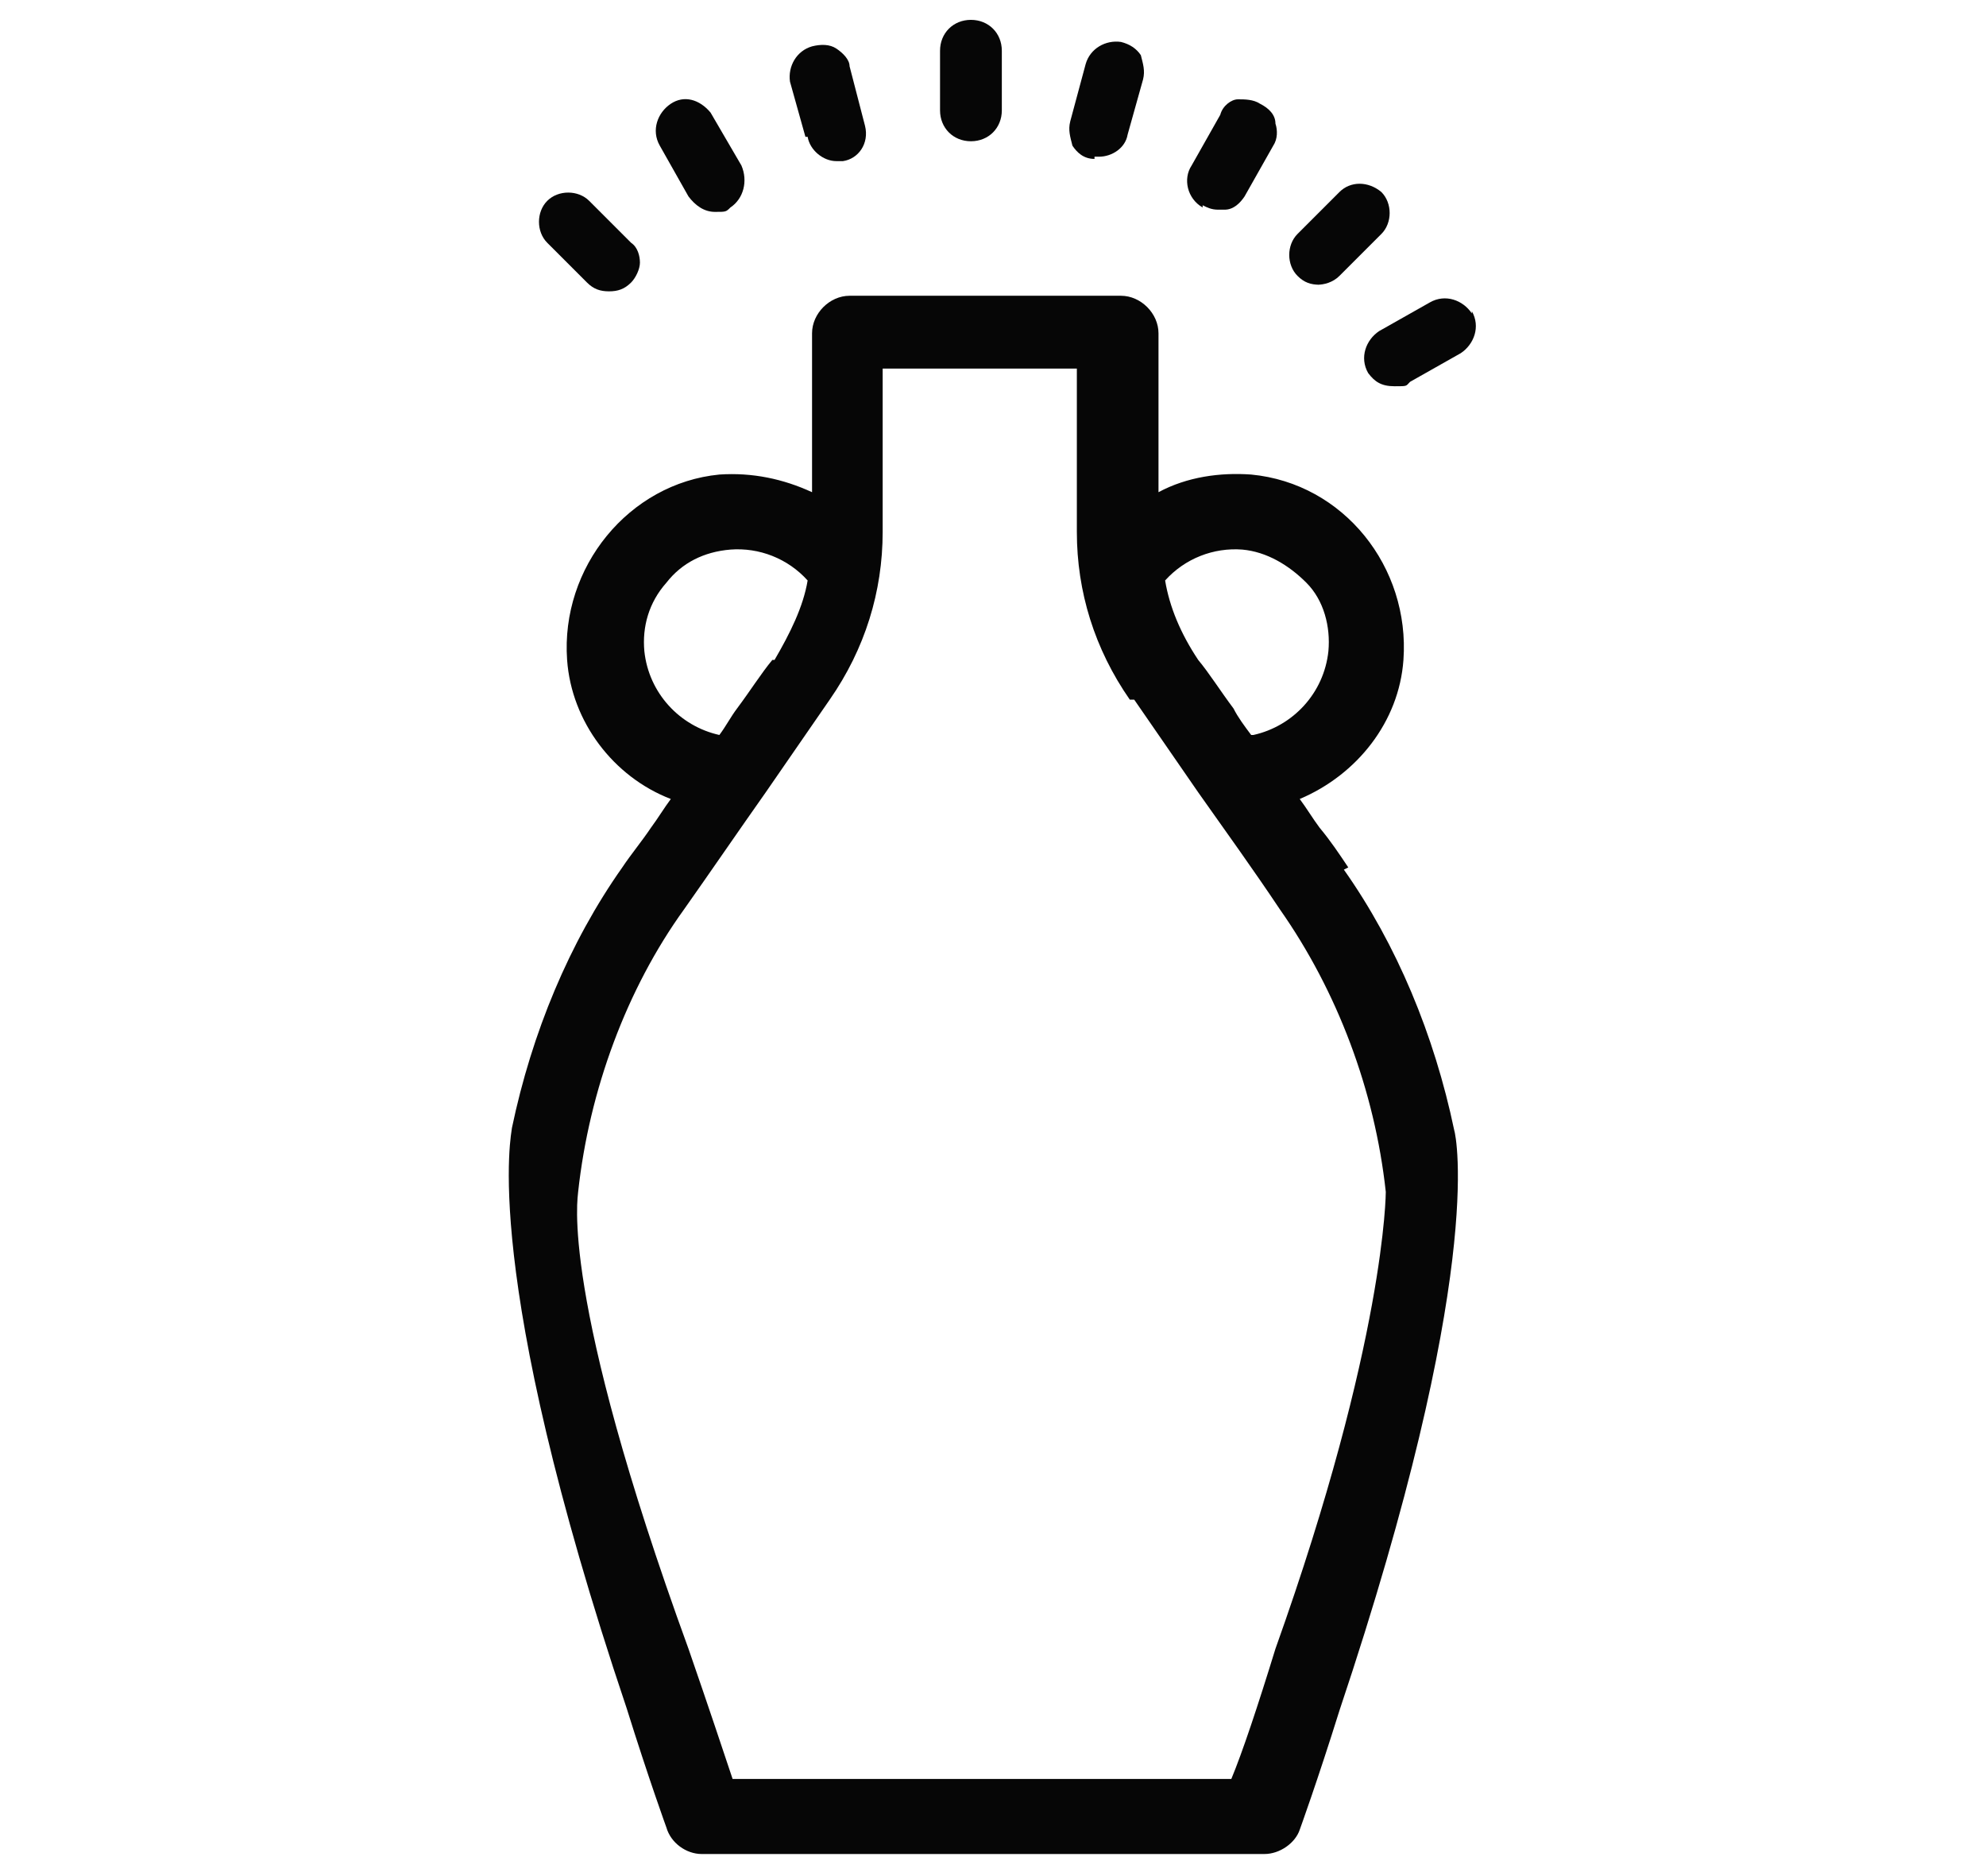 <?xml version="1.0" encoding="UTF-8"?>
<svg id="Mode_Isolation" xmlns="http://www.w3.org/2000/svg" version="1.1" viewBox="0 0 90 85">
  <!-- Generator: Adobe Illustrator 29.5.1, SVG Export Plug-In . SVG Version: 2.1.0 Build 141)  -->
  <defs>
    <style>
      .st0 {
        fill: #060606;
      }
    </style>
  </defs>
  <path class="st0" d="M44,6.4c.8,0,1.4-.6,1.4-1.4v-2.7c0-.8-.6-1.4-1.4-1.4s-1.4.6-1.4,1.4v2.7c0,.8.6,1.4,1.4,1.4Z"/>
  <path class="st0" d="M49.6,7.1h.2c.6,0,1.2-.4,1.3-1l.7-2.5c.1-.4,0-.7-.1-1.1-.2-.3-.5-.5-.9-.6-.7-.1-1.4.3-1.6,1l-.7,2.6c-.1.4,0,.7.1,1.1.2.3.5.6,1,.6h0Z"/>
  <path class="st0" d="M54.5,9.3c.2.1.4.2.7.2s.2,0,.3,0c.4,0,.7-.3.9-.6l1.3-2.3c.2-.3.2-.7.1-1,0-.4-.3-.7-.7-.9-.3-.2-.7-.2-1-.2-.3,0-.7.3-.8.7l-1.3,2.3c-.4.6-.2,1.5.5,1.9h0Z"/>
  <path class="st0" d="M59.7,12.9c.3,0,.7-.1,1-.4l1.9-1.9c.5-.5.5-1.4,0-1.9-.6-.5-1.4-.5-1.9,0l-1.9,1.9c-.5.5-.5,1.4,0,1.9.3.3.6.4,1,.4Z"/>
  <path class="st0" d="M66.7,14.2c-.4-.6-1.2-.9-1.9-.5l-2.3,1.3c-.6.4-.9,1.2-.5,1.9h0c.3.4.6.6,1.2.6s.5,0,.7-.2l2.3-1.3c.6-.4.9-1.2.5-1.9h0Z"/>
  <path class="st0" d="M36.6,6.2c.1.6.7,1.1,1.3,1.1s.2,0,.3,0c.7-.1,1.2-.8,1-1.6l-.7-2.7c0-.3-.3-.6-.6-.8-.3-.2-.7-.2-1.1-.1-.7.2-1.1.9-1,1.6l.7,2.5h0Z"/>
  <path class="st0" d="M31.2,8.9c.3.4.7.7,1.2.7s.5,0,.7-.2c.6-.4.8-1.2.5-1.9l-1.4-2.4c-.5-.6-1.2-.8-1.8-.4-.6.4-.9,1.2-.5,1.9l1.3,2.3h0Z"/>
  <path class="st0" d="M26.6,12.8c.3.3.6.4,1,.4s.7-.1,1-.4c.2-.2.4-.6.4-.9s-.1-.7-.4-.9l-1.9-1.9c-.5-.5-1.4-.5-1.9,0-.5.5-.5,1.4,0,1.9l1.9,1.9h0Z"/>
  <path class="st0" d="M61.1,39.3c-.4-.6-.8-1.2-1.3-1.8-.3-.4-.6-.9-.9-1.3,2.6-1.1,4.5-3.5,4.7-6.3.3-4.2-2.7-8-6.9-8.4-1.4-.1-2.9.1-4.2.8v-7.2c0-.9-.8-1.7-1.7-1.7h-12.3c-.9,0-1.7.8-1.7,1.7v7.2c-1.3-.6-2.7-.9-4.2-.8-4.1.4-7.2,4.2-6.9,8.4.2,2.8,2.1,5.3,4.7,6.3-.3.4-.6.9-.9,1.3-.4.6-.9,1.2-1.3,1.8-2.4,3.4-4.1,7.5-5,11.8,0,.2-1.5,6.4,5.2,26.3,1,3.2,1.8,5.4,1.8,5.4.2.7.9,1.2,1.6,1.2h25.5c.7,0,1.4-.5,1.6-1.1,0,0,.8-2.2,1.8-5.4,6.6-19.7,5.3-26,5.2-26.3-.9-4.3-2.6-8.4-5-11.8h0ZM35,29.9c-.5.6-1,1.4-1.6,2.2-.3.4-.5.8-.8,1.2-1.8-.4-3.2-1.9-3.4-3.8-.1-1.1.2-2.2,1-3.1.7-.9,1.7-1.4,2.9-1.5,1.3-.1,2.6.4,3.5,1.4-.2,1.2-.8,2.4-1.5,3.6h0ZM56.7,33.3c-.3-.4-.6-.8-.8-1.2-.6-.8-1.1-1.6-1.6-2.2-.8-1.2-1.3-2.4-1.5-3.6.9-1,2.2-1.5,3.5-1.4h0c1.1.1,2.1.7,2.9,1.5s1.1,2,1,3.1c-.2,1.9-1.6,3.4-3.4,3.8h0ZM51.4,31.7l2.9,4.2c1.2,1.7,2.5,3.5,3.7,5.3,2.6,3.7,4.3,8.2,4.8,12.8,0,0,0,6.7-5,20.7h0c-.8,2.6-1.5,4.7-2,5.9h-22.6c-.4-1.2-1.1-3.3-2-5.9-5.9-16.2-5-20.5-5-20.7.5-4.6,2.2-9.2,4.8-12.8,1.2-1.7,2.5-3.6,3.7-5.3l2.9-4.2c1.6-2.3,2.4-4.9,2.4-7.6v-7.4h8.8v7.4c0,2.7.8,5.3,2.4,7.6h0Z"/>
</svg>